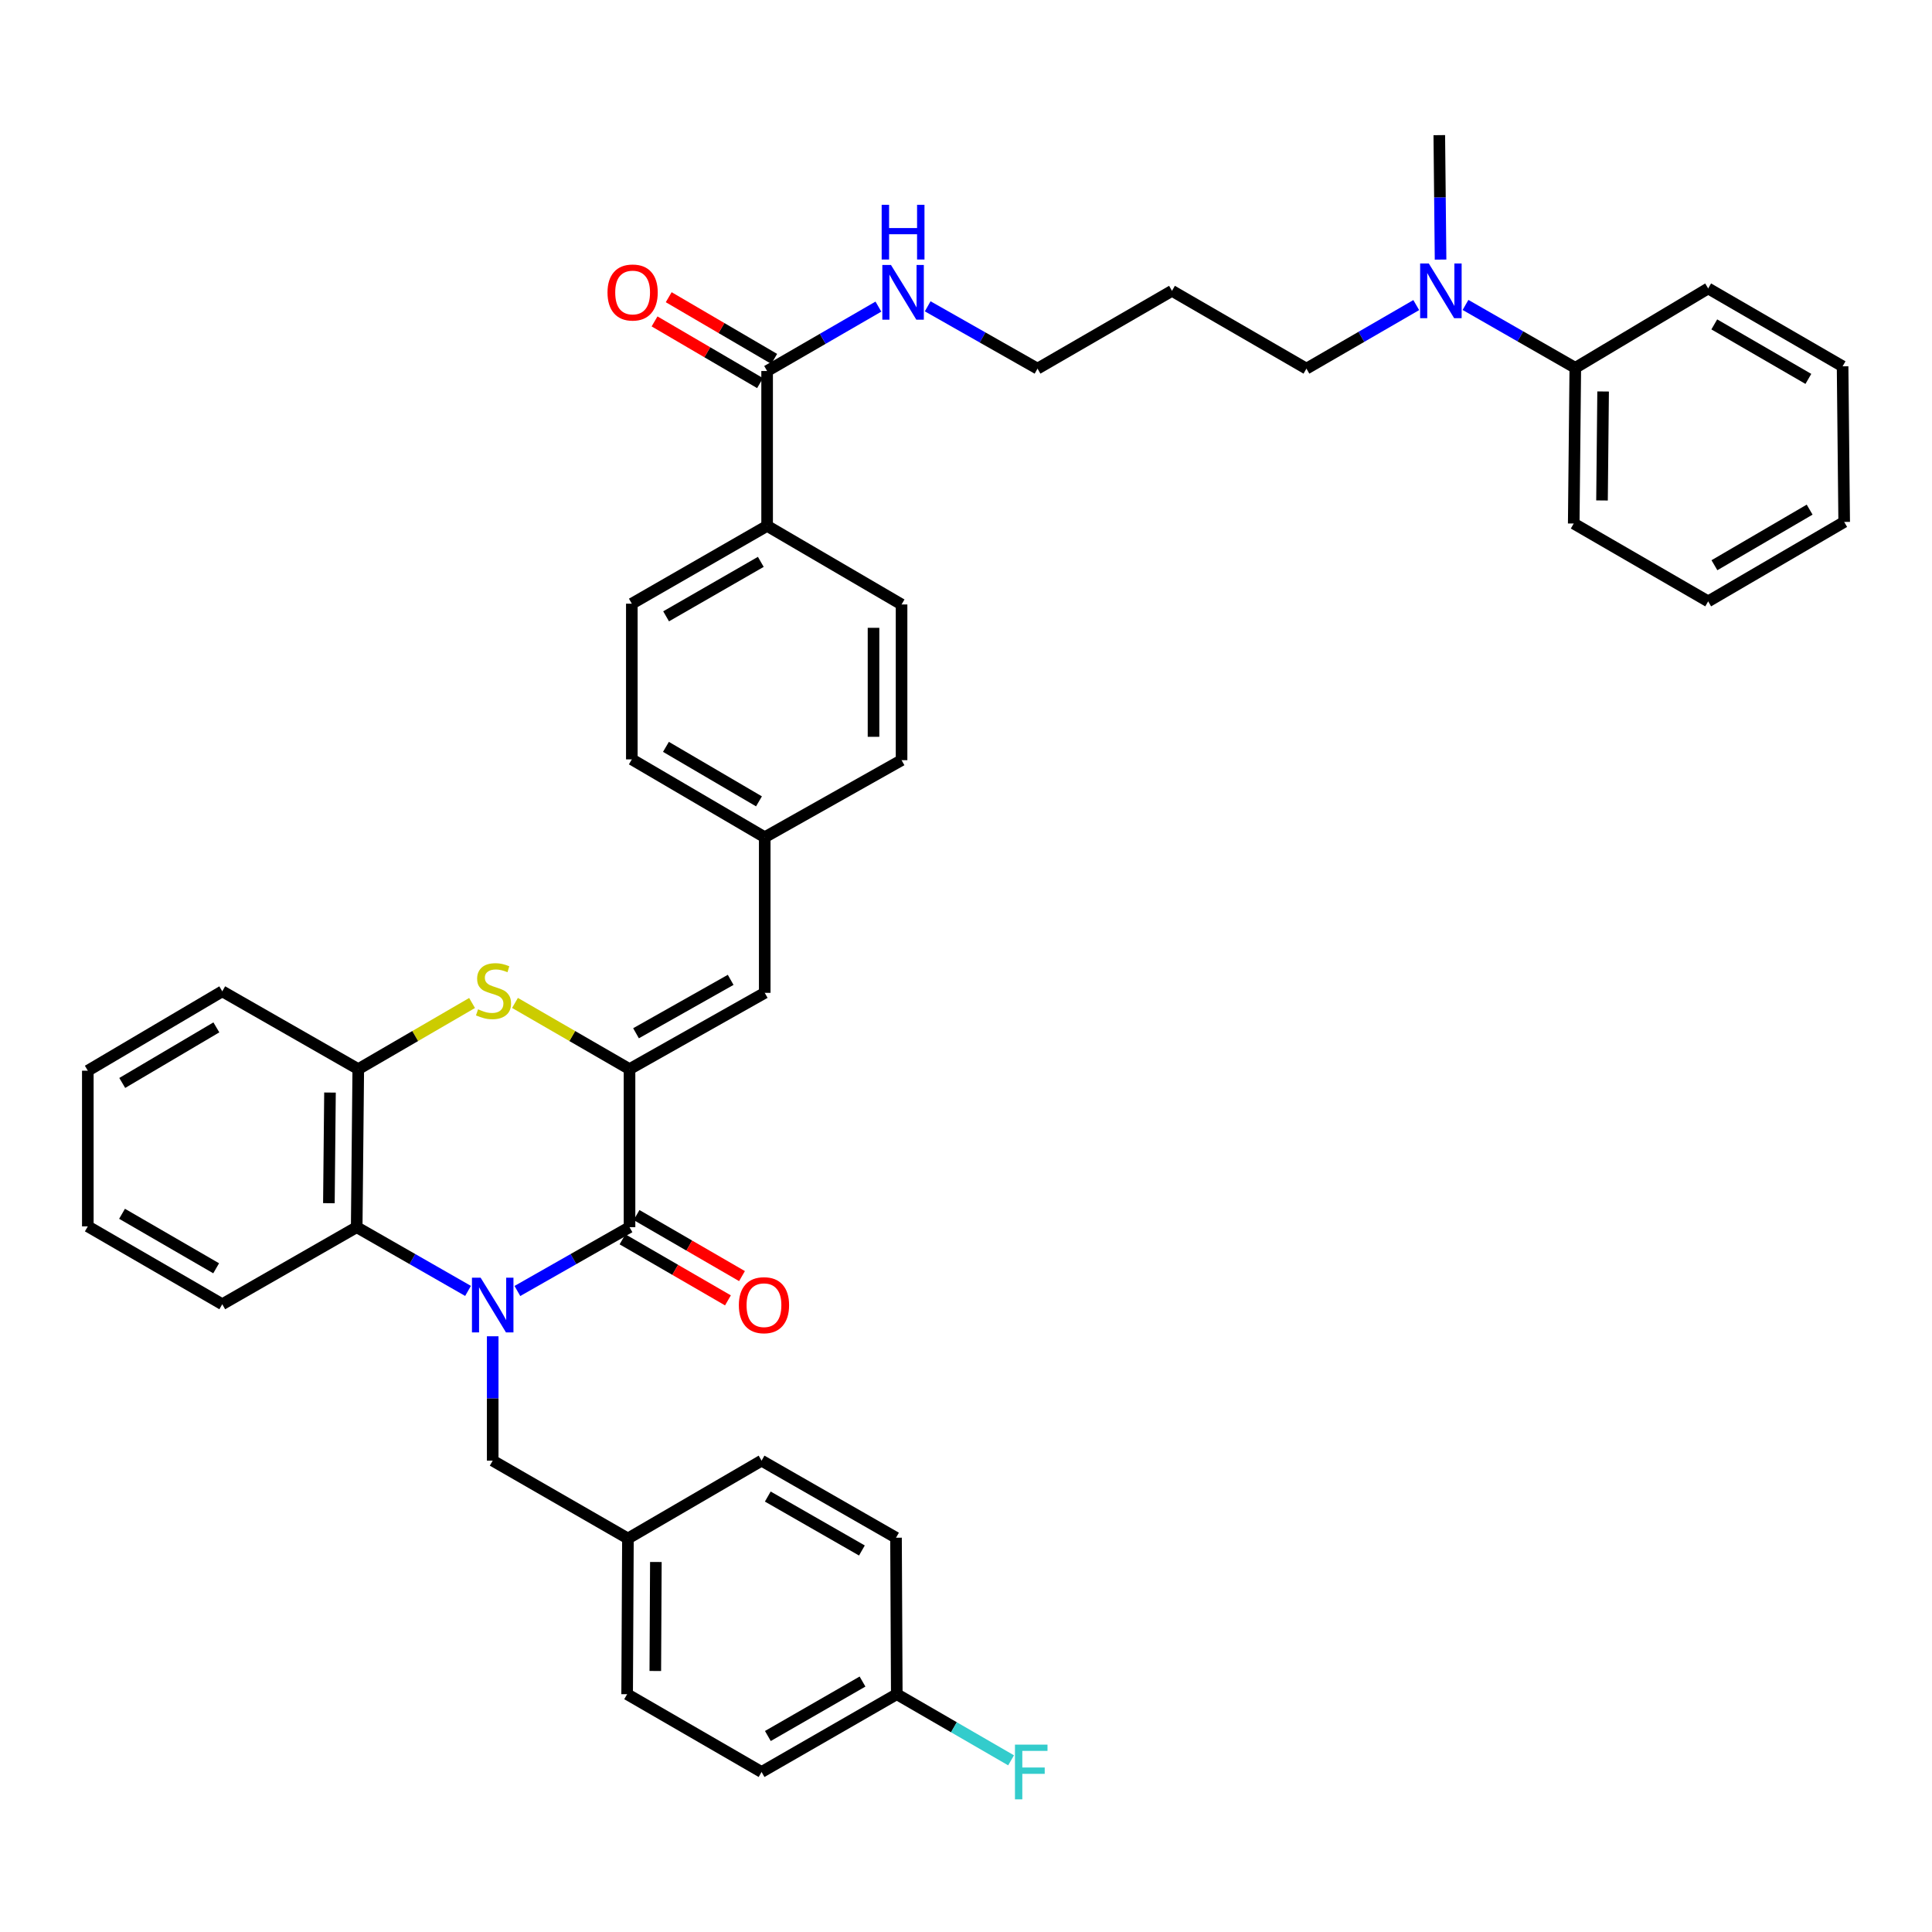 <?xml version='1.0' encoding='iso-8859-1'?>
<svg version='1.1' baseProfile='full'
              xmlns='http://www.w3.org/2000/svg'
                      xmlns:rdkit='http://www.rdkit.org/xml'
                      xmlns:xlink='http://www.w3.org/1999/xlink'
                  xml:space='preserve'
width='1000px' height='1000px' viewBox='0 0 1000 1000'>
<!-- END OF HEADER -->
<rect style='opacity:1.0;fill:#FFFFFF;stroke:none' width='1000' height='1000' x='0' y='0'> </rect>
<path class='bond-0' d='M 267.8,668.213 L 296.82,651.7' style='fill:none;fill-rule:evenodd;stroke:#0000FF;stroke-width:6px;stroke-linecap:butt;stroke-linejoin:miter;stroke-opacity:1' />
<path class='bond-0' d='M 296.82,651.7 L 325.839,635.188' style='fill:none;fill-rule:evenodd;stroke:#000000;stroke-width:6px;stroke-linecap:butt;stroke-linejoin:miter;stroke-opacity:1' />
<path class='bond-3' d='M 242.255,668.175 L 213.441,651.681' style='fill:none;fill-rule:evenodd;stroke:#0000FF;stroke-width:6px;stroke-linecap:butt;stroke-linejoin:miter;stroke-opacity:1' />
<path class='bond-3' d='M 213.441,651.681 L 184.627,635.188' style='fill:none;fill-rule:evenodd;stroke:#000000;stroke-width:6px;stroke-linecap:butt;stroke-linejoin:miter;stroke-opacity:1' />
<path class='bond-7' d='M 255.023,691.657 L 255.023,723.846' style='fill:none;fill-rule:evenodd;stroke:#0000FF;stroke-width:6px;stroke-linecap:butt;stroke-linejoin:miter;stroke-opacity:1' />
<path class='bond-7' d='M 255.023,723.846 L 255.023,756.035' style='fill:none;fill-rule:evenodd;stroke:#000000;stroke-width:6px;stroke-linecap:butt;stroke-linejoin:miter;stroke-opacity:1' />
<path class='bond-1' d='M 325.839,635.188 L 325.839,553.378' style='fill:none;fill-rule:evenodd;stroke:#000000;stroke-width:6px;stroke-linecap:butt;stroke-linejoin:miter;stroke-opacity:1' />
<path class='bond-8' d='M 322.202,641.47 L 349.492,657.272' style='fill:none;fill-rule:evenodd;stroke:#000000;stroke-width:6px;stroke-linecap:butt;stroke-linejoin:miter;stroke-opacity:1' />
<path class='bond-8' d='M 349.492,657.272 L 376.782,673.074' style='fill:none;fill-rule:evenodd;stroke:#FF0000;stroke-width:6px;stroke-linecap:butt;stroke-linejoin:miter;stroke-opacity:1' />
<path class='bond-8' d='M 329.477,628.906 L 356.767,644.708' style='fill:none;fill-rule:evenodd;stroke:#000000;stroke-width:6px;stroke-linecap:butt;stroke-linejoin:miter;stroke-opacity:1' />
<path class='bond-8' d='M 356.767,644.708 L 384.057,660.51' style='fill:none;fill-rule:evenodd;stroke:#FF0000;stroke-width:6px;stroke-linecap:butt;stroke-linejoin:miter;stroke-opacity:1' />
<path class='bond-5' d='M 325.839,553.378 L 395.825,513.889' style='fill:none;fill-rule:evenodd;stroke:#000000;stroke-width:6px;stroke-linecap:butt;stroke-linejoin:miter;stroke-opacity:1' />
<path class='bond-5' d='M 329.203,534.811 L 378.192,507.168' style='fill:none;fill-rule:evenodd;stroke:#000000;stroke-width:6px;stroke-linecap:butt;stroke-linejoin:miter;stroke-opacity:1' />
<path class='bond-39' d='M 325.839,553.378 L 296.197,536.248' style='fill:none;fill-rule:evenodd;stroke:#000000;stroke-width:6px;stroke-linecap:butt;stroke-linejoin:miter;stroke-opacity:1' />
<path class='bond-39' d='M 296.197,536.248 L 266.555,519.117' style='fill:none;fill-rule:evenodd;stroke:#CCCC00;stroke-width:6px;stroke-linecap:butt;stroke-linejoin:miter;stroke-opacity:1' />
<path class='bond-2' d='M 244.339,519.149 L 214.89,536.263' style='fill:none;fill-rule:evenodd;stroke:#CCCC00;stroke-width:6px;stroke-linecap:butt;stroke-linejoin:miter;stroke-opacity:1' />
<path class='bond-2' d='M 214.89,536.263 L 185.441,553.378' style='fill:none;fill-rule:evenodd;stroke:#000000;stroke-width:6px;stroke-linecap:butt;stroke-linejoin:miter;stroke-opacity:1' />
<path class='bond-4' d='M 184.627,635.188 L 185.441,553.378' style='fill:none;fill-rule:evenodd;stroke:#000000;stroke-width:6px;stroke-linecap:butt;stroke-linejoin:miter;stroke-opacity:1' />
<path class='bond-4' d='M 170.231,622.772 L 170.802,565.505' style='fill:none;fill-rule:evenodd;stroke:#000000;stroke-width:6px;stroke-linecap:butt;stroke-linejoin:miter;stroke-opacity:1' />
<path class='bond-26' d='M 184.627,635.188 L 115.045,675.072' style='fill:none;fill-rule:evenodd;stroke:#000000;stroke-width:6px;stroke-linecap:butt;stroke-linejoin:miter;stroke-opacity:1' />
<path class='bond-28' d='M 185.441,553.378 L 115.045,513.107' style='fill:none;fill-rule:evenodd;stroke:#000000;stroke-width:6px;stroke-linecap:butt;stroke-linejoin:miter;stroke-opacity:1' />
<path class='bond-12' d='M 395.825,513.889 L 395.825,433.354' style='fill:none;fill-rule:evenodd;stroke:#000000;stroke-width:6px;stroke-linecap:butt;stroke-linejoin:miter;stroke-opacity:1' />
<path class='bond-6' d='M 397.059,192.031 L 397.059,272.195' style='fill:none;fill-rule:evenodd;stroke:#000000;stroke-width:6px;stroke-linecap:butt;stroke-linejoin:miter;stroke-opacity:1' />
<path class='bond-11' d='M 400.723,185.765 L 373.424,169.798' style='fill:none;fill-rule:evenodd;stroke:#000000;stroke-width:6px;stroke-linecap:butt;stroke-linejoin:miter;stroke-opacity:1' />
<path class='bond-11' d='M 373.424,169.798 L 346.125,153.832' style='fill:none;fill-rule:evenodd;stroke:#FF0000;stroke-width:6px;stroke-linecap:butt;stroke-linejoin:miter;stroke-opacity:1' />
<path class='bond-11' d='M 393.394,198.297 L 366.095,182.331' style='fill:none;fill-rule:evenodd;stroke:#000000;stroke-width:6px;stroke-linecap:butt;stroke-linejoin:miter;stroke-opacity:1' />
<path class='bond-11' d='M 366.095,182.331 L 338.796,166.364' style='fill:none;fill-rule:evenodd;stroke:#FF0000;stroke-width:6px;stroke-linecap:butt;stroke-linejoin:miter;stroke-opacity:1' />
<path class='bond-14' d='M 397.059,192.031 L 425.859,175.368' style='fill:none;fill-rule:evenodd;stroke:#000000;stroke-width:6px;stroke-linecap:butt;stroke-linejoin:miter;stroke-opacity:1' />
<path class='bond-14' d='M 425.859,175.368 L 454.659,158.705' style='fill:none;fill-rule:evenodd;stroke:#0000FF;stroke-width:6px;stroke-linecap:butt;stroke-linejoin:miter;stroke-opacity:1' />
<path class='bond-17' d='M 255.023,756.035 L 325.017,796.322' style='fill:none;fill-rule:evenodd;stroke:#000000;stroke-width:6px;stroke-linecap:butt;stroke-linejoin:miter;stroke-opacity:1' />
<path class='bond-9' d='M 397.059,272.195 L 327.033,312.467' style='fill:none;fill-rule:evenodd;stroke:#000000;stroke-width:6px;stroke-linecap:butt;stroke-linejoin:miter;stroke-opacity:1' />
<path class='bond-9' d='M 393.793,290.821 L 344.775,319.011' style='fill:none;fill-rule:evenodd;stroke:#000000;stroke-width:6px;stroke-linecap:butt;stroke-linejoin:miter;stroke-opacity:1' />
<path class='bond-42' d='M 397.059,272.195 L 466.649,312.87' style='fill:none;fill-rule:evenodd;stroke:#000000;stroke-width:6px;stroke-linecap:butt;stroke-linejoin:miter;stroke-opacity:1' />
<path class='bond-10' d='M 733.049,157.912 L 704.629,174.358' style='fill:none;fill-rule:evenodd;stroke:#0000FF;stroke-width:6px;stroke-linecap:butt;stroke-linejoin:miter;stroke-opacity:1' />
<path class='bond-10' d='M 704.629,174.358 L 676.209,190.805' style='fill:none;fill-rule:evenodd;stroke:#000000;stroke-width:6px;stroke-linecap:butt;stroke-linejoin:miter;stroke-opacity:1' />
<path class='bond-13' d='M 758.544,157.835 L 786.959,174.114' style='fill:none;fill-rule:evenodd;stroke:#0000FF;stroke-width:6px;stroke-linecap:butt;stroke-linejoin:miter;stroke-opacity:1' />
<path class='bond-13' d='M 786.959,174.114 L 815.373,190.394' style='fill:none;fill-rule:evenodd;stroke:#000000;stroke-width:6px;stroke-linecap:butt;stroke-linejoin:miter;stroke-opacity:1' />
<path class='bond-31' d='M 745.634,134.359 L 745.306,102.154' style='fill:none;fill-rule:evenodd;stroke:#0000FF;stroke-width:6px;stroke-linecap:butt;stroke-linejoin:miter;stroke-opacity:1' />
<path class='bond-31' d='M 745.306,102.154 L 744.977,69.95' style='fill:none;fill-rule:evenodd;stroke:#000000;stroke-width:6px;stroke-linecap:butt;stroke-linejoin:miter;stroke-opacity:1' />
<path class='bond-19' d='M 395.825,433.354 L 466.649,393.461' style='fill:none;fill-rule:evenodd;stroke:#000000;stroke-width:6px;stroke-linecap:butt;stroke-linejoin:miter;stroke-opacity:1' />
<path class='bond-20' d='M 395.825,433.354 L 327.033,393.05' style='fill:none;fill-rule:evenodd;stroke:#000000;stroke-width:6px;stroke-linecap:butt;stroke-linejoin:miter;stroke-opacity:1' />
<path class='bond-20' d='M 392.845,414.782 L 344.691,386.569' style='fill:none;fill-rule:evenodd;stroke:#000000;stroke-width:6px;stroke-linecap:butt;stroke-linejoin:miter;stroke-opacity:1' />
<path class='bond-32' d='M 815.373,190.394 L 814.559,270.977' style='fill:none;fill-rule:evenodd;stroke:#000000;stroke-width:6px;stroke-linecap:butt;stroke-linejoin:miter;stroke-opacity:1' />
<path class='bond-32' d='M 829.769,202.628 L 829.198,259.036' style='fill:none;fill-rule:evenodd;stroke:#000000;stroke-width:6px;stroke-linecap:butt;stroke-linejoin:miter;stroke-opacity:1' />
<path class='bond-33' d='M 815.373,190.394 L 884.149,149.299' style='fill:none;fill-rule:evenodd;stroke:#000000;stroke-width:6px;stroke-linecap:butt;stroke-linejoin:miter;stroke-opacity:1' />
<path class='bond-30' d='M 480.171,158.545 L 508.596,174.675' style='fill:none;fill-rule:evenodd;stroke:#0000FF;stroke-width:6px;stroke-linecap:butt;stroke-linejoin:miter;stroke-opacity:1' />
<path class='bond-30' d='M 508.596,174.675 L 537.021,190.805' style='fill:none;fill-rule:evenodd;stroke:#000000;stroke-width:6px;stroke-linecap:butt;stroke-linejoin:miter;stroke-opacity:1' />
<path class='bond-15' d='M 466.649,312.87 L 466.649,393.461' style='fill:none;fill-rule:evenodd;stroke:#000000;stroke-width:6px;stroke-linecap:butt;stroke-linejoin:miter;stroke-opacity:1' />
<path class='bond-15' d='M 452.131,324.959 L 452.131,381.373' style='fill:none;fill-rule:evenodd;stroke:#000000;stroke-width:6px;stroke-linecap:butt;stroke-linejoin:miter;stroke-opacity:1' />
<path class='bond-16' d='M 327.033,312.467 L 327.033,393.05' style='fill:none;fill-rule:evenodd;stroke:#000000;stroke-width:6px;stroke-linecap:butt;stroke-linejoin:miter;stroke-opacity:1' />
<path class='bond-22' d='M 325.017,796.322 L 394.187,756.035' style='fill:none;fill-rule:evenodd;stroke:#000000;stroke-width:6px;stroke-linecap:butt;stroke-linejoin:miter;stroke-opacity:1' />
<path class='bond-23' d='M 325.017,796.322 L 324.605,876.914' style='fill:none;fill-rule:evenodd;stroke:#000000;stroke-width:6px;stroke-linecap:butt;stroke-linejoin:miter;stroke-opacity:1' />
<path class='bond-23' d='M 339.473,808.485 L 339.185,864.899' style='fill:none;fill-rule:evenodd;stroke:#000000;stroke-width:6px;stroke-linecap:butt;stroke-linejoin:miter;stroke-opacity:1' />
<path class='bond-18' d='M 464.173,876.914 L 394.187,917.177' style='fill:none;fill-rule:evenodd;stroke:#000000;stroke-width:6px;stroke-linecap:butt;stroke-linejoin:miter;stroke-opacity:1' />
<path class='bond-18' d='M 446.435,870.369 L 397.445,898.554' style='fill:none;fill-rule:evenodd;stroke:#000000;stroke-width:6px;stroke-linecap:butt;stroke-linejoin:miter;stroke-opacity:1' />
<path class='bond-21' d='M 464.173,876.914 L 493.753,894.028' style='fill:none;fill-rule:evenodd;stroke:#000000;stroke-width:6px;stroke-linecap:butt;stroke-linejoin:miter;stroke-opacity:1' />
<path class='bond-21' d='M 493.753,894.028 L 523.333,911.143' style='fill:none;fill-rule:evenodd;stroke:#33CCCC;stroke-width:6px;stroke-linecap:butt;stroke-linejoin:miter;stroke-opacity:1' />
<path class='bond-40' d='M 464.173,876.914 L 463.777,795.919' style='fill:none;fill-rule:evenodd;stroke:#000000;stroke-width:6px;stroke-linecap:butt;stroke-linejoin:miter;stroke-opacity:1' />
<path class='bond-25' d='M 394.187,756.035 L 463.777,795.919' style='fill:none;fill-rule:evenodd;stroke:#000000;stroke-width:6px;stroke-linecap:butt;stroke-linejoin:miter;stroke-opacity:1' />
<path class='bond-25' d='M 397.407,774.613 L 446.12,802.532' style='fill:none;fill-rule:evenodd;stroke:#000000;stroke-width:6px;stroke-linecap:butt;stroke-linejoin:miter;stroke-opacity:1' />
<path class='bond-24' d='M 324.605,876.914 L 394.187,917.177' style='fill:none;fill-rule:evenodd;stroke:#000000;stroke-width:6px;stroke-linecap:butt;stroke-linejoin:miter;stroke-opacity:1' />
<path class='bond-34' d='M 115.045,675.072 L 45.455,634.768' style='fill:none;fill-rule:evenodd;stroke:#000000;stroke-width:6px;stroke-linecap:butt;stroke-linejoin:miter;stroke-opacity:1' />
<path class='bond-34' d='M 111.882,656.463 L 63.169,628.251' style='fill:none;fill-rule:evenodd;stroke:#000000;stroke-width:6px;stroke-linecap:butt;stroke-linejoin:miter;stroke-opacity:1' />
<path class='bond-27' d='M 606.619,150.533 L 537.021,190.805' style='fill:none;fill-rule:evenodd;stroke:#000000;stroke-width:6px;stroke-linecap:butt;stroke-linejoin:miter;stroke-opacity:1' />
<path class='bond-29' d='M 606.619,150.533 L 676.209,190.805' style='fill:none;fill-rule:evenodd;stroke:#000000;stroke-width:6px;stroke-linecap:butt;stroke-linejoin:miter;stroke-opacity:1' />
<path class='bond-41' d='M 115.045,513.107 L 45.455,554.193' style='fill:none;fill-rule:evenodd;stroke:#000000;stroke-width:6px;stroke-linecap:butt;stroke-linejoin:miter;stroke-opacity:1' />
<path class='bond-41' d='M 111.987,531.771 L 63.274,560.532' style='fill:none;fill-rule:evenodd;stroke:#000000;stroke-width:6px;stroke-linecap:butt;stroke-linejoin:miter;stroke-opacity:1' />
<path class='bond-37' d='M 814.559,270.977 L 884.149,311.265' style='fill:none;fill-rule:evenodd;stroke:#000000;stroke-width:6px;stroke-linecap:butt;stroke-linejoin:miter;stroke-opacity:1' />
<path class='bond-36' d='M 884.149,149.299 L 953.723,189.603' style='fill:none;fill-rule:evenodd;stroke:#000000;stroke-width:6px;stroke-linecap:butt;stroke-linejoin:miter;stroke-opacity:1' />
<path class='bond-36' d='M 887.308,167.907 L 936.009,196.12' style='fill:none;fill-rule:evenodd;stroke:#000000;stroke-width:6px;stroke-linecap:butt;stroke-linejoin:miter;stroke-opacity:1' />
<path class='bond-35' d='M 45.455,634.768 L 45.455,554.193' style='fill:none;fill-rule:evenodd;stroke:#000000;stroke-width:6px;stroke-linecap:butt;stroke-linejoin:miter;stroke-opacity:1' />
<path class='bond-38' d='M 953.723,189.603 L 954.545,270.154' style='fill:none;fill-rule:evenodd;stroke:#000000;stroke-width:6px;stroke-linecap:butt;stroke-linejoin:miter;stroke-opacity:1' />
<path class='bond-43' d='M 884.149,311.265 L 954.545,270.154' style='fill:none;fill-rule:evenodd;stroke:#000000;stroke-width:6px;stroke-linecap:butt;stroke-linejoin:miter;stroke-opacity:1' />
<path class='bond-43' d='M 887.387,292.561 L 936.665,263.784' style='fill:none;fill-rule:evenodd;stroke:#000000;stroke-width:6px;stroke-linecap:butt;stroke-linejoin:miter;stroke-opacity:1' />
<path  class='atom-0' d='M 248.763 661.323
L 258.043 676.323
Q 258.963 677.803, 260.443 680.483
Q 261.923 683.163, 262.003 683.323
L 262.003 661.323
L 265.763 661.323
L 265.763 689.643
L 261.883 689.643
L 251.923 673.243
Q 250.763 671.323, 249.523 669.123
Q 248.323 666.923, 247.963 666.243
L 247.963 689.643
L 244.283 689.643
L 244.283 661.323
L 248.763 661.323
' fill='#0000FF'/>
<path  class='atom-3' d='M 247.443 522.415
Q 247.763 522.535, 249.083 523.095
Q 250.403 523.655, 251.843 524.015
Q 253.323 524.335, 254.763 524.335
Q 257.443 524.335, 259.003 523.055
Q 260.563 521.735, 260.563 519.455
Q 260.563 517.895, 259.763 516.935
Q 259.003 515.975, 257.803 515.455
Q 256.603 514.935, 254.603 514.335
Q 252.083 513.575, 250.563 512.855
Q 249.083 512.135, 248.003 510.615
Q 246.963 509.095, 246.963 506.535
Q 246.963 502.975, 249.363 500.775
Q 251.803 498.575, 256.603 498.575
Q 259.883 498.575, 263.603 500.135
L 262.683 503.215
Q 259.283 501.815, 256.723 501.815
Q 253.963 501.815, 252.443 502.975
Q 250.923 504.095, 250.963 506.055
Q 250.963 507.575, 251.723 508.495
Q 252.523 509.415, 253.643 509.935
Q 254.803 510.455, 256.723 511.055
Q 259.283 511.855, 260.803 512.655
Q 262.323 513.455, 263.403 515.095
Q 264.523 516.695, 264.523 519.455
Q 264.523 523.375, 261.883 525.495
Q 259.283 527.575, 254.923 527.575
Q 252.403 527.575, 250.483 527.015
Q 248.603 526.495, 246.363 525.575
L 247.443 522.415
' fill='#CCCC00'/>
<path  class='atom-9' d='M 382.429 675.563
Q 382.429 668.763, 385.789 664.963
Q 389.149 661.163, 395.429 661.163
Q 401.709 661.163, 405.069 664.963
Q 408.429 668.763, 408.429 675.563
Q 408.429 682.443, 405.029 686.363
Q 401.629 690.243, 395.429 690.243
Q 389.189 690.243, 385.789 686.363
Q 382.429 682.483, 382.429 675.563
M 395.429 687.043
Q 399.749 687.043, 402.069 684.163
Q 404.429 681.243, 404.429 675.563
Q 404.429 670.003, 402.069 667.203
Q 399.749 664.363, 395.429 664.363
Q 391.109 664.363, 388.749 667.163
Q 386.429 669.963, 386.429 675.563
Q 386.429 681.283, 388.749 684.163
Q 391.109 687.043, 395.429 687.043
' fill='#FF0000'/>
<path  class='atom-11' d='M 739.539 136.373
L 748.819 151.373
Q 749.739 152.853, 751.219 155.533
Q 752.699 158.213, 752.779 158.373
L 752.779 136.373
L 756.539 136.373
L 756.539 164.693
L 752.659 164.693
L 742.699 148.293
Q 741.539 146.373, 740.299 144.173
Q 739.099 141.973, 738.739 141.293
L 738.739 164.693
L 735.059 164.693
L 735.059 136.373
L 739.539 136.373
' fill='#0000FF'/>
<path  class='atom-12' d='M 314.444 151.396
Q 314.444 144.596, 317.804 140.796
Q 321.164 136.996, 327.444 136.996
Q 333.724 136.996, 337.084 140.796
Q 340.444 144.596, 340.444 151.396
Q 340.444 158.276, 337.044 162.196
Q 333.644 166.076, 327.444 166.076
Q 321.204 166.076, 317.804 162.196
Q 314.444 158.316, 314.444 151.396
M 327.444 162.876
Q 331.764 162.876, 334.084 159.996
Q 336.444 157.076, 336.444 151.396
Q 336.444 145.836, 334.084 143.036
Q 331.764 140.196, 327.444 140.196
Q 323.124 140.196, 320.764 142.996
Q 318.444 145.796, 318.444 151.396
Q 318.444 157.116, 320.764 159.996
Q 323.124 162.876, 327.444 162.876
' fill='#FF0000'/>
<path  class='atom-15' d='M 461.171 137.156
L 470.451 152.156
Q 471.371 153.636, 472.851 156.316
Q 474.331 158.996, 474.411 159.156
L 474.411 137.156
L 478.171 137.156
L 478.171 165.476
L 474.291 165.476
L 464.331 149.076
Q 463.171 147.156, 461.931 144.956
Q 460.731 142.756, 460.371 142.076
L 460.371 165.476
L 456.691 165.476
L 456.691 137.156
L 461.171 137.156
' fill='#0000FF'/>
<path  class='atom-15' d='M 456.351 106.004
L 460.191 106.004
L 460.191 118.044
L 474.671 118.044
L 474.671 106.004
L 478.511 106.004
L 478.511 134.324
L 474.671 134.324
L 474.671 121.244
L 460.191 121.244
L 460.191 134.324
L 456.351 134.324
L 456.351 106.004
' fill='#0000FF'/>
<path  class='atom-22' d='M 525.343 903.017
L 542.183 903.017
L 542.183 906.257
L 529.143 906.257
L 529.143 914.857
L 540.743 914.857
L 540.743 918.137
L 529.143 918.137
L 529.143 931.337
L 525.343 931.337
L 525.343 903.017
' fill='#33CCCC'/>
</svg>
